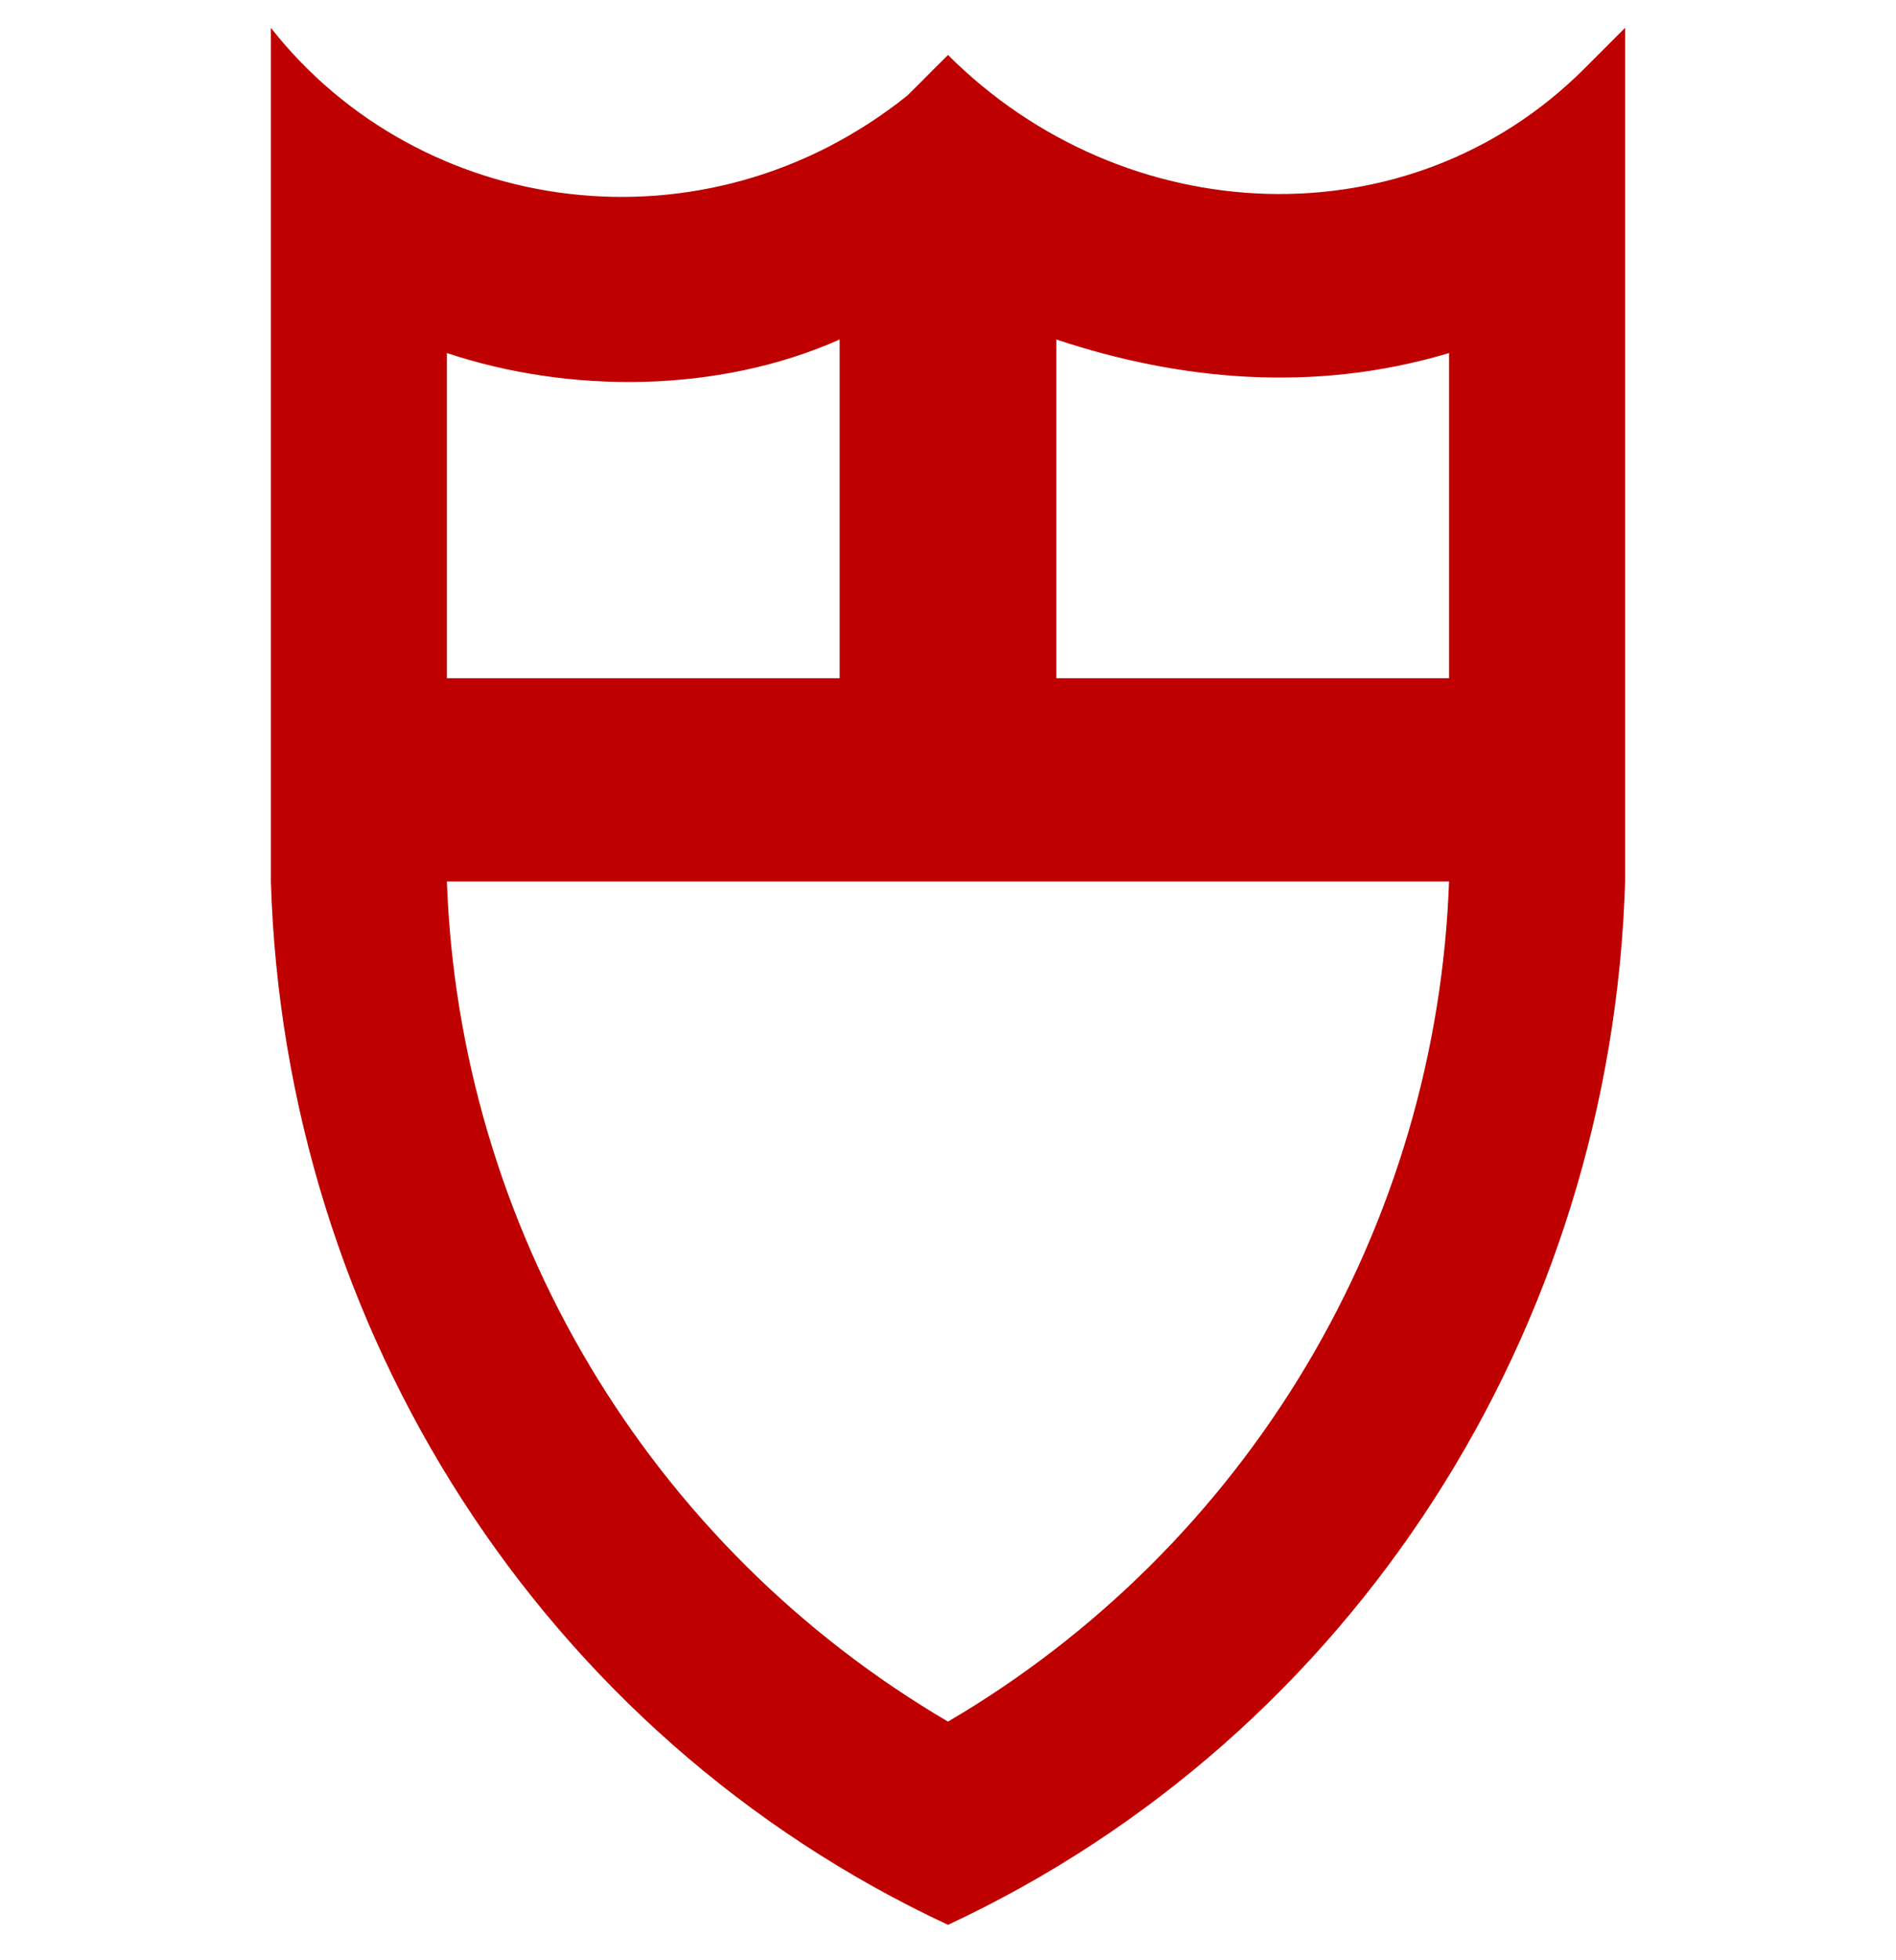 <svg width="30" height="31" viewBox="0 0 30 31" fill="none" xmlns="http://www.w3.org/2000/svg">
<g clip-path="url(#clip0_612_7374)">
<path d="M22.928 10.726V5.583C20.786 6.226 18.643 6.011 16.714 5.369V10.726H22.928ZM13.286 10.726V5.369C11.357 6.226 9 6.226 7.071 5.583V10.726H13.286ZM25.714 13.94C25.5 21.011 21.428 27.44 15 30.44C8.571 27.44 4.5 21.011 4.286 13.94V0.44C6.643 3.44 11.143 4.083 14.357 1.511L15 0.869C17.786 3.654 22.286 3.869 25.071 1.083L25.714 0.44V13.94ZM22.928 13.94H7.071C7.168 16.643 7.946 19.277 9.332 21.6C10.718 23.922 12.667 25.857 15 27.226C17.333 25.857 19.282 23.922 20.668 21.6C22.054 19.277 22.831 16.643 22.928 13.94Z" fill="#BE0100"/>
</g>
<defs>
<clipPath id="clip0_612_7374">
<rect width="30" height="30" fill="white" transform="translate(0 0.44)"/>
</clipPath>
</defs>
</svg>
